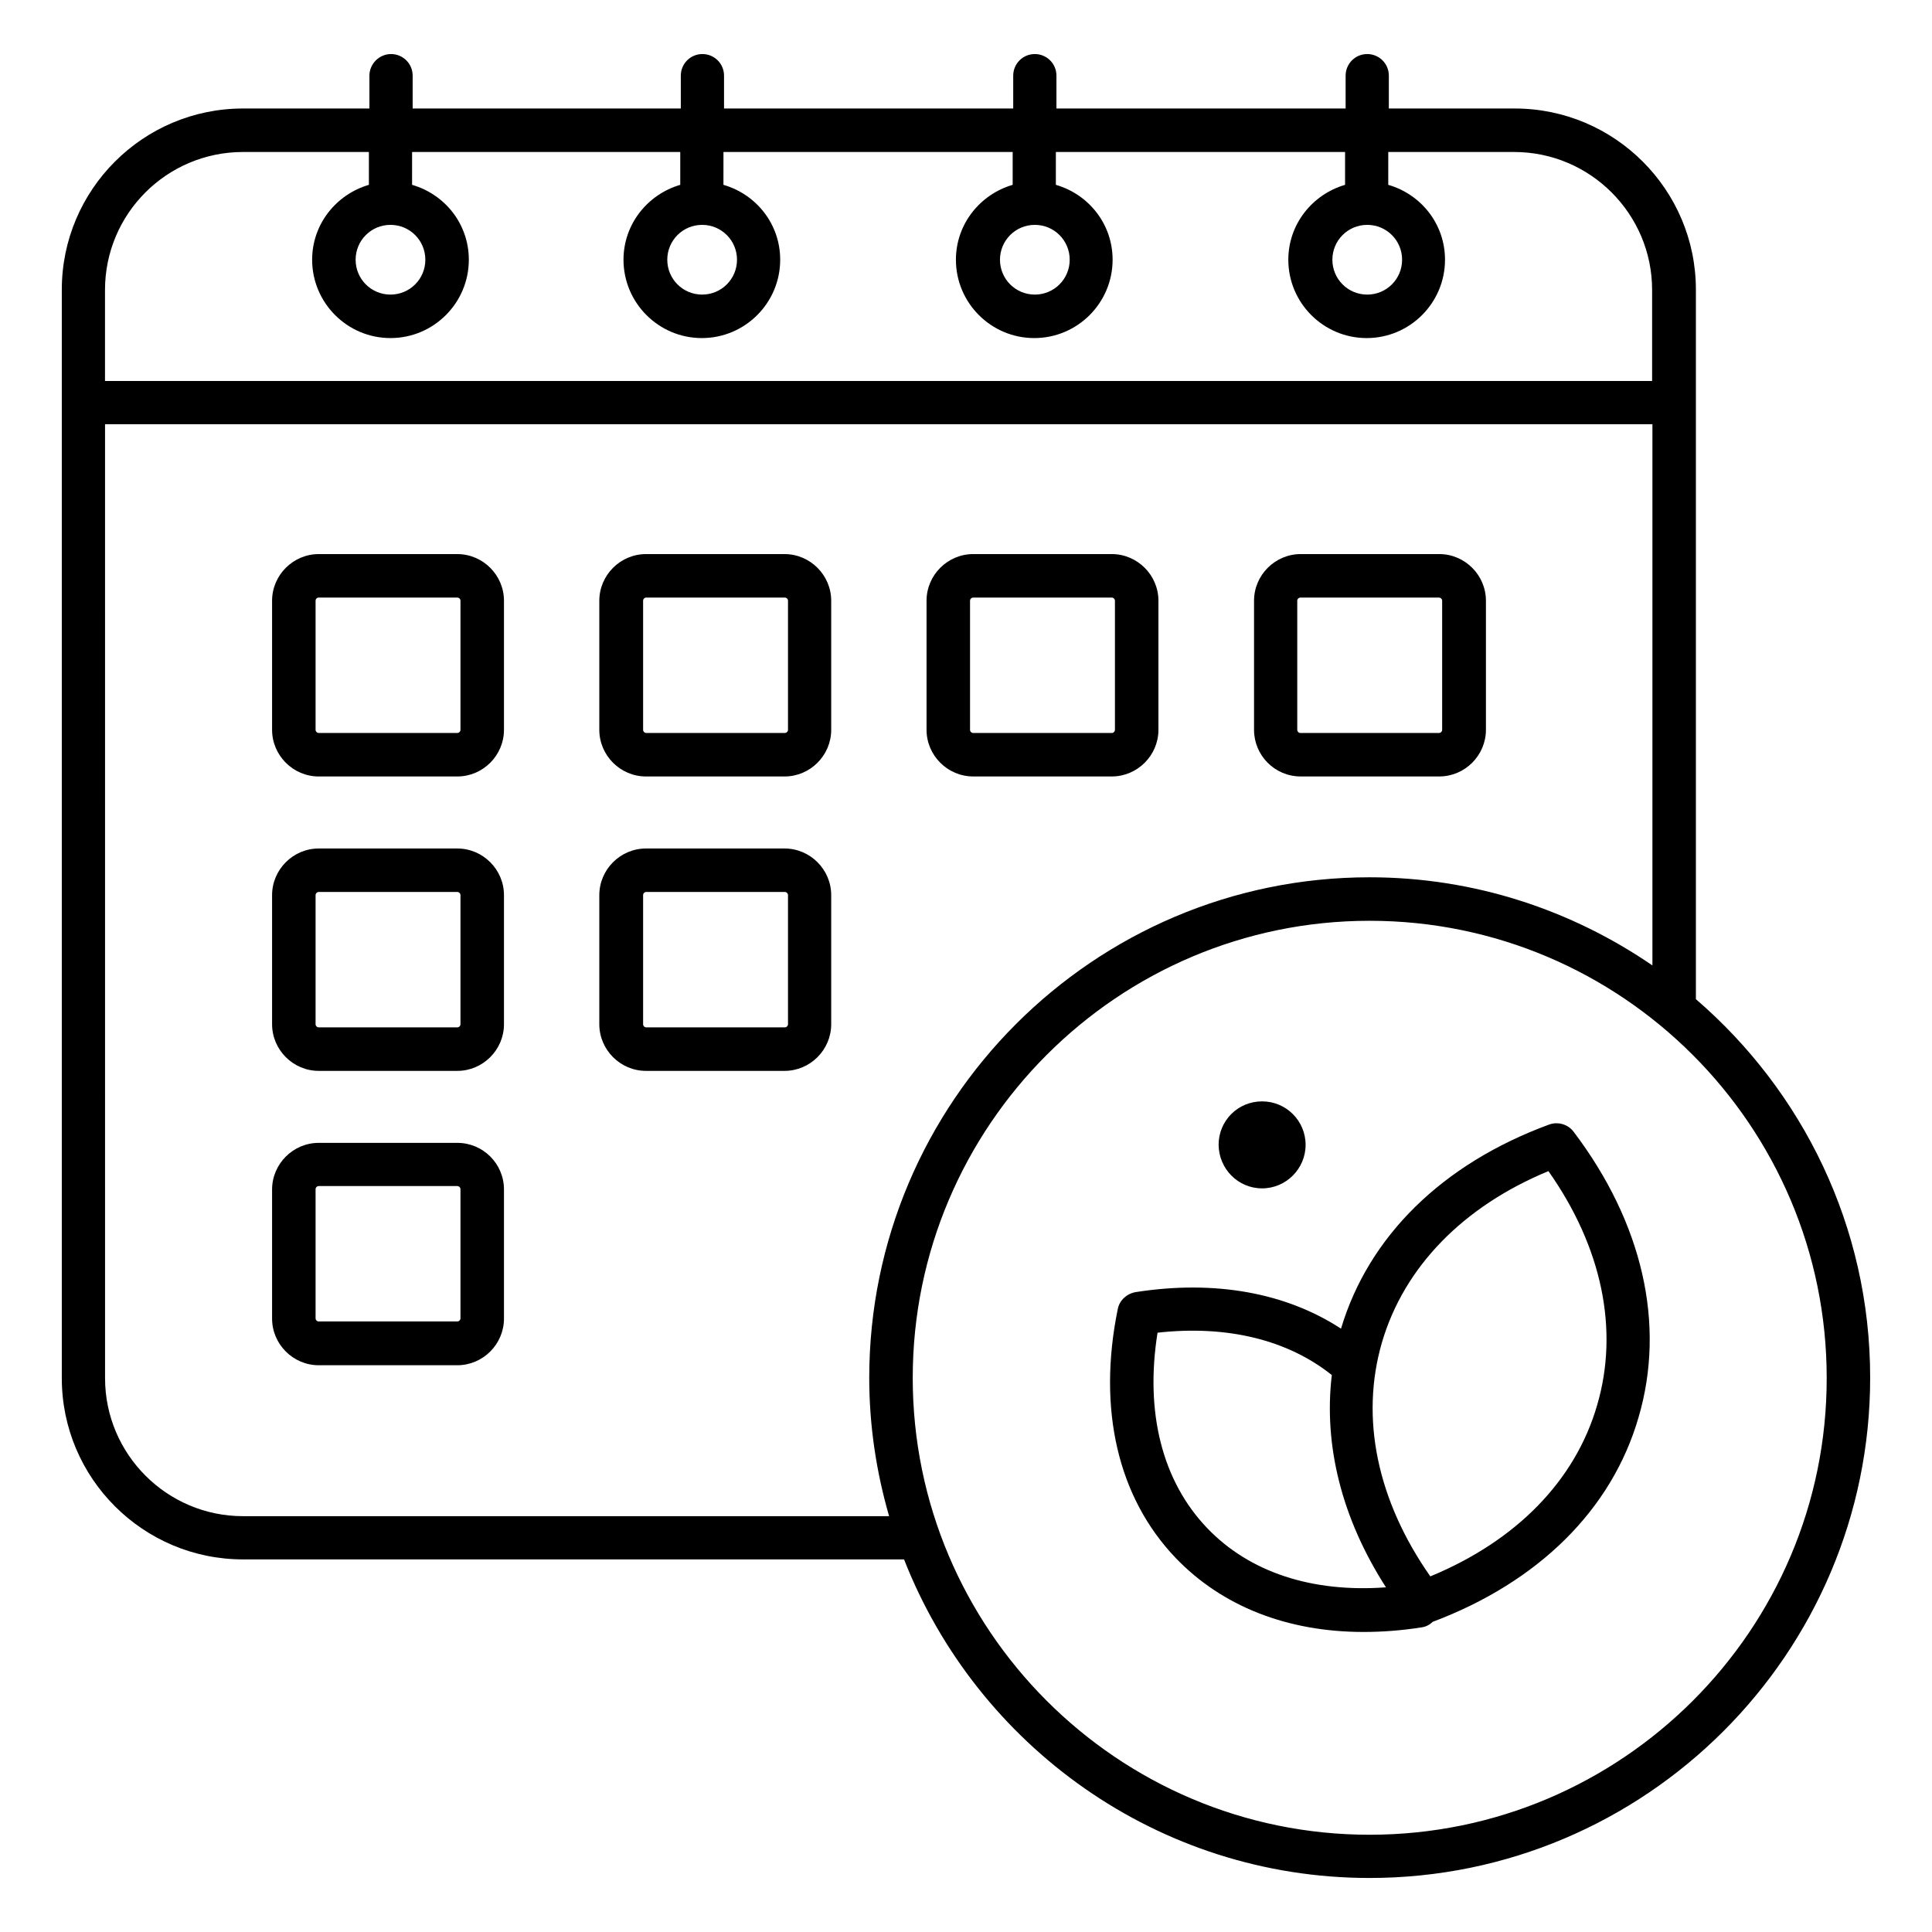 <?xml version="1.0" encoding="UTF-8"?>
<!-- Uploaded to: ICON Repo, www.iconrepo.com, Generator: ICON Repo Mixer Tools -->
<svg fill="#000000" width="800px" height="800px" version="1.1" viewBox="144 144 512 512" xmlns="http://www.w3.org/2000/svg">
 <g>
  <path d="m265.19 290.84h-36.719c-6.793 0-12.367 5.574-12.367 12.367v34.199c0 6.793 5.574 12.367 12.367 12.367h36.719c6.793 0 12.367-5.574 12.367-12.367v-34.199c0-6.793-5.574-12.367-12.367-12.367zm0.84 46.562c0 0.457-0.383 0.84-0.84 0.84h-36.719c-0.457 0-0.84-0.383-0.84-0.84v-34.199c0-0.457 0.383-0.84 0.84-0.84h36.719c0.457 0 0.84 0.383 0.84 0.84z"/>
  <path d="m351.91 290.84h-36.719c-6.793 0-12.367 5.574-12.367 12.367v34.199c0 6.793 5.574 12.367 12.367 12.367h36.719c6.793 0 12.367-5.574 12.367-12.367v-34.199c0-6.793-5.57-12.367-12.367-12.367zm0.918 46.562c0 0.457-0.383 0.84-0.84 0.84h-36.719c-0.457 0-0.84-0.383-0.84-0.84v-34.199c0-0.457 0.383-0.84 0.84-0.84h36.719c0.457 0 0.84 0.383 0.84 0.84z"/>
  <path d="m401.91 349.77h36.719c6.793 0 12.367-5.574 12.367-12.367v-34.199c0-6.793-5.574-12.367-12.367-12.367h-36.719c-6.793 0-12.367 5.574-12.367 12.367v34.199c0 6.797 5.574 12.367 12.367 12.367zm-0.84-46.562c0-0.457 0.383-0.84 0.84-0.84h36.719c0.457 0 0.84 0.383 0.84 0.84v34.199c0 0.457-0.383 0.84-0.84 0.84h-36.719c-0.457 0-0.84-0.383-0.84-0.84z"/>
  <path d="m488.7 349.77h36.719c6.793 0 12.367-5.574 12.367-12.367v-34.199c0-6.793-5.574-12.367-12.367-12.367h-36.719c-6.793 0-12.367 5.574-12.367 12.367v34.199c0 6.797 5.496 12.367 12.367 12.367zm-0.914-46.562c0-0.457 0.383-0.84 0.84-0.84h36.719c0.457 0 0.84 0.383 0.84 0.84v34.199c0 0.457-0.383 0.84-0.84 0.84h-36.719c-0.457 0-0.84-0.383-0.84-0.84z"/>
  <path d="m265.19 368.86h-36.719c-6.793 0-12.367 5.574-12.367 12.367v34.199c0 6.793 5.574 12.367 12.367 12.367h36.719c6.793 0 12.367-5.574 12.367-12.367v-34.199c0-6.797-5.574-12.367-12.367-12.367zm0.84 46.562c0 0.457-0.383 0.84-0.84 0.84h-36.719c-0.457 0-0.84-0.383-0.84-0.84v-34.199c0-0.457 0.383-0.84 0.84-0.84h36.719c0.457 0 0.84 0.383 0.84 0.84z"/>
  <path d="m351.91 368.86h-36.719c-6.793 0-12.367 5.574-12.367 12.367v34.199c0 6.793 5.574 12.367 12.367 12.367h36.719c6.793 0 12.367-5.574 12.367-12.367v-34.199c0-6.797-5.57-12.367-12.367-12.367zm0.918 46.562c0 0.457-0.383 0.84-0.84 0.84h-36.719c-0.457 0-0.84-0.383-0.84-0.84v-34.199c0-0.457 0.383-0.84 0.84-0.84h36.719c0.457 0 0.84 0.383 0.84 0.84z"/>
  <path d="m265.19 446.87h-36.719c-6.793 0-12.367 5.574-12.367 12.367v34.199c0 6.793 5.574 12.367 12.367 12.367h36.719c6.793 0 12.367-5.574 12.367-12.367v-34.199c0-6.871-5.574-12.367-12.367-12.367zm0.84 46.488c0 0.457-0.383 0.84-0.84 0.84h-36.719c-0.457 0-0.84-0.383-0.84-0.84v-34.199c0-0.457 0.383-0.84 0.84-0.84h36.719c0.457 0 0.84 0.383 0.84 0.84z"/>
  <path d="m593.43 408.78v-188.01c0-26.488-21.527-48.016-48.016-48.016h-33.359l0.004-8.703c0-3.207-2.594-5.727-5.727-5.727-3.207 0-5.727 2.594-5.727 5.727v8.703h-76.637v-8.703c0-3.207-2.594-5.727-5.727-5.727-3.207 0-5.727 2.594-5.727 5.727v8.703h-76.637v-8.703c0-3.207-2.594-5.727-5.727-5.727-3.207 0-5.727 2.594-5.727 5.727v8.703h-71.066v-8.703c0-3.207-2.594-5.727-5.727-5.727-3.129 0-5.727 2.594-5.727 5.727v8.703h-33.508c-26.488 0-48.016 21.527-48.016 48.016v288.47c0 26.488 21.527 48.016 48.016 48.016h175.19c19.312 49.312 67.25 84.426 123.36 84.426 73.129 0 132.67-59.465 132.67-132.59 0.004-40.078-17.934-75.953-46.18-100.3zm-385.03-224.5h33.359v8.703c-8.625 2.519-15.039 10.383-15.039 19.848 0 11.449 9.312 20.762 20.762 20.762s20.762-9.312 20.762-20.762c0-9.465-6.336-17.328-15.039-19.848l0.004-8.703h71.066v8.703c-8.625 2.519-15.039 10.383-15.039 19.848 0 11.449 9.312 20.762 20.762 20.762 11.449 0 20.762-9.312 20.762-20.762 0-9.465-6.336-17.328-15.039-19.848l0.008-8.703h76.641v8.703c-8.625 2.519-15.039 10.383-15.039 19.848 0 11.449 9.312 20.762 20.762 20.762 11.449 0 20.762-9.312 20.762-20.762 0-9.465-6.336-17.328-15.039-19.848l0.004-8.703h76.641v8.703c-8.625 2.519-15.039 10.383-15.039 19.848 0 11.449 9.312 20.762 20.762 20.762 11.449 0 20.762-9.312 20.762-20.762 0-9.465-6.336-17.328-15.039-19.848l0.004-8.703h33.359c20.152 0 36.562 16.41 36.562 36.562v24.121h-410v-24.121c0-20.227 16.414-36.562 36.566-36.562zm39.082 19.312c5.113 0 9.238 4.121 9.238 9.238 0 5.113-4.121 9.238-9.238 9.238-5.113 0-9.238-4.121-9.238-9.238 0.004-5.117 4.125-9.238 9.238-9.238zm82.594 0c5.113 0 9.238 4.121 9.238 9.238 0 5.113-4.121 9.238-9.238 9.238-5.113 0-9.238-4.121-9.238-9.238 0.004-5.117 4.125-9.238 9.238-9.238zm88.168 0c5.113 0 9.238 4.121 9.238 9.238 0 5.113-4.121 9.238-9.238 9.238-5.113 0-9.238-4.121-9.238-9.238 0.004-5.117 4.125-9.238 9.238-9.238zm88.09 0c5.113 0 9.238 4.121 9.238 9.238 0 5.113-4.121 9.238-9.238 9.238-5.113 0-9.238-4.121-9.238-9.238 0.004-5.117 4.125-9.238 9.238-9.238zm-297.93 342.21c-20.152 0-36.562-16.41-36.562-36.562l-0.004-252.82h410.07v143.43c-21.375-14.656-47.176-23.359-74.961-23.359-73.129 0-132.59 59.543-132.59 132.67 0 12.746 1.91 25.039 5.266 36.641zm298.55 84.426c-66.793 0-121.07-54.352-121.07-121.07 0-66.793 54.352-121.14 121.07-121.14 66.793 0 121.14 54.352 121.14 121.14 0.074 66.719-54.277 121.07-121.14 121.07z"/>
  <path d="m554.42 442.06c-28.168 10.383-47.711 29.543-55.039 54.047-14.504-9.465-33.281-12.977-54.352-9.695-2.367 0.383-4.352 2.137-4.809 4.504-5.418 26.488 0 49.922 15.344 65.953 12.289 12.824 29.617 19.617 49.77 19.617 4.961 0 10.152-0.383 15.418-1.223 1.145-0.152 2.137-0.688 2.902-1.449 28.016-10.535 47.48-29.695 54.578-54.199 7.25-24.656 1.07-51.527-17.176-75.648-1.52-2.059-4.269-2.82-6.637-1.906zm-90.531 106.87c-11.91-12.441-16.488-30.688-13.129-51.754 18.473-2.062 34.504 1.91 46.184 11.223-2.215 18.703 2.672 38.09 14.352 56.258-19.543 1.449-36.184-3.969-47.406-15.727zm103.36-32.516c-5.801 20-21.449 35.953-44.199 45.344-14.121-20.152-18.625-41.984-12.824-61.984 5.879-20.074 21.602-36.105 44.121-45.418 14.203 20.148 18.781 42.059 12.902 62.059z"/>
  <path d="m478.47 458.93c6.336 0 11.527-5.191 11.527-11.527 0-6.414-5.191-11.527-11.527-11.527-6.414 0-11.527 5.113-11.527 11.527 0.078 6.336 5.117 11.527 11.527 11.527z"/>
 </g>
</svg>
